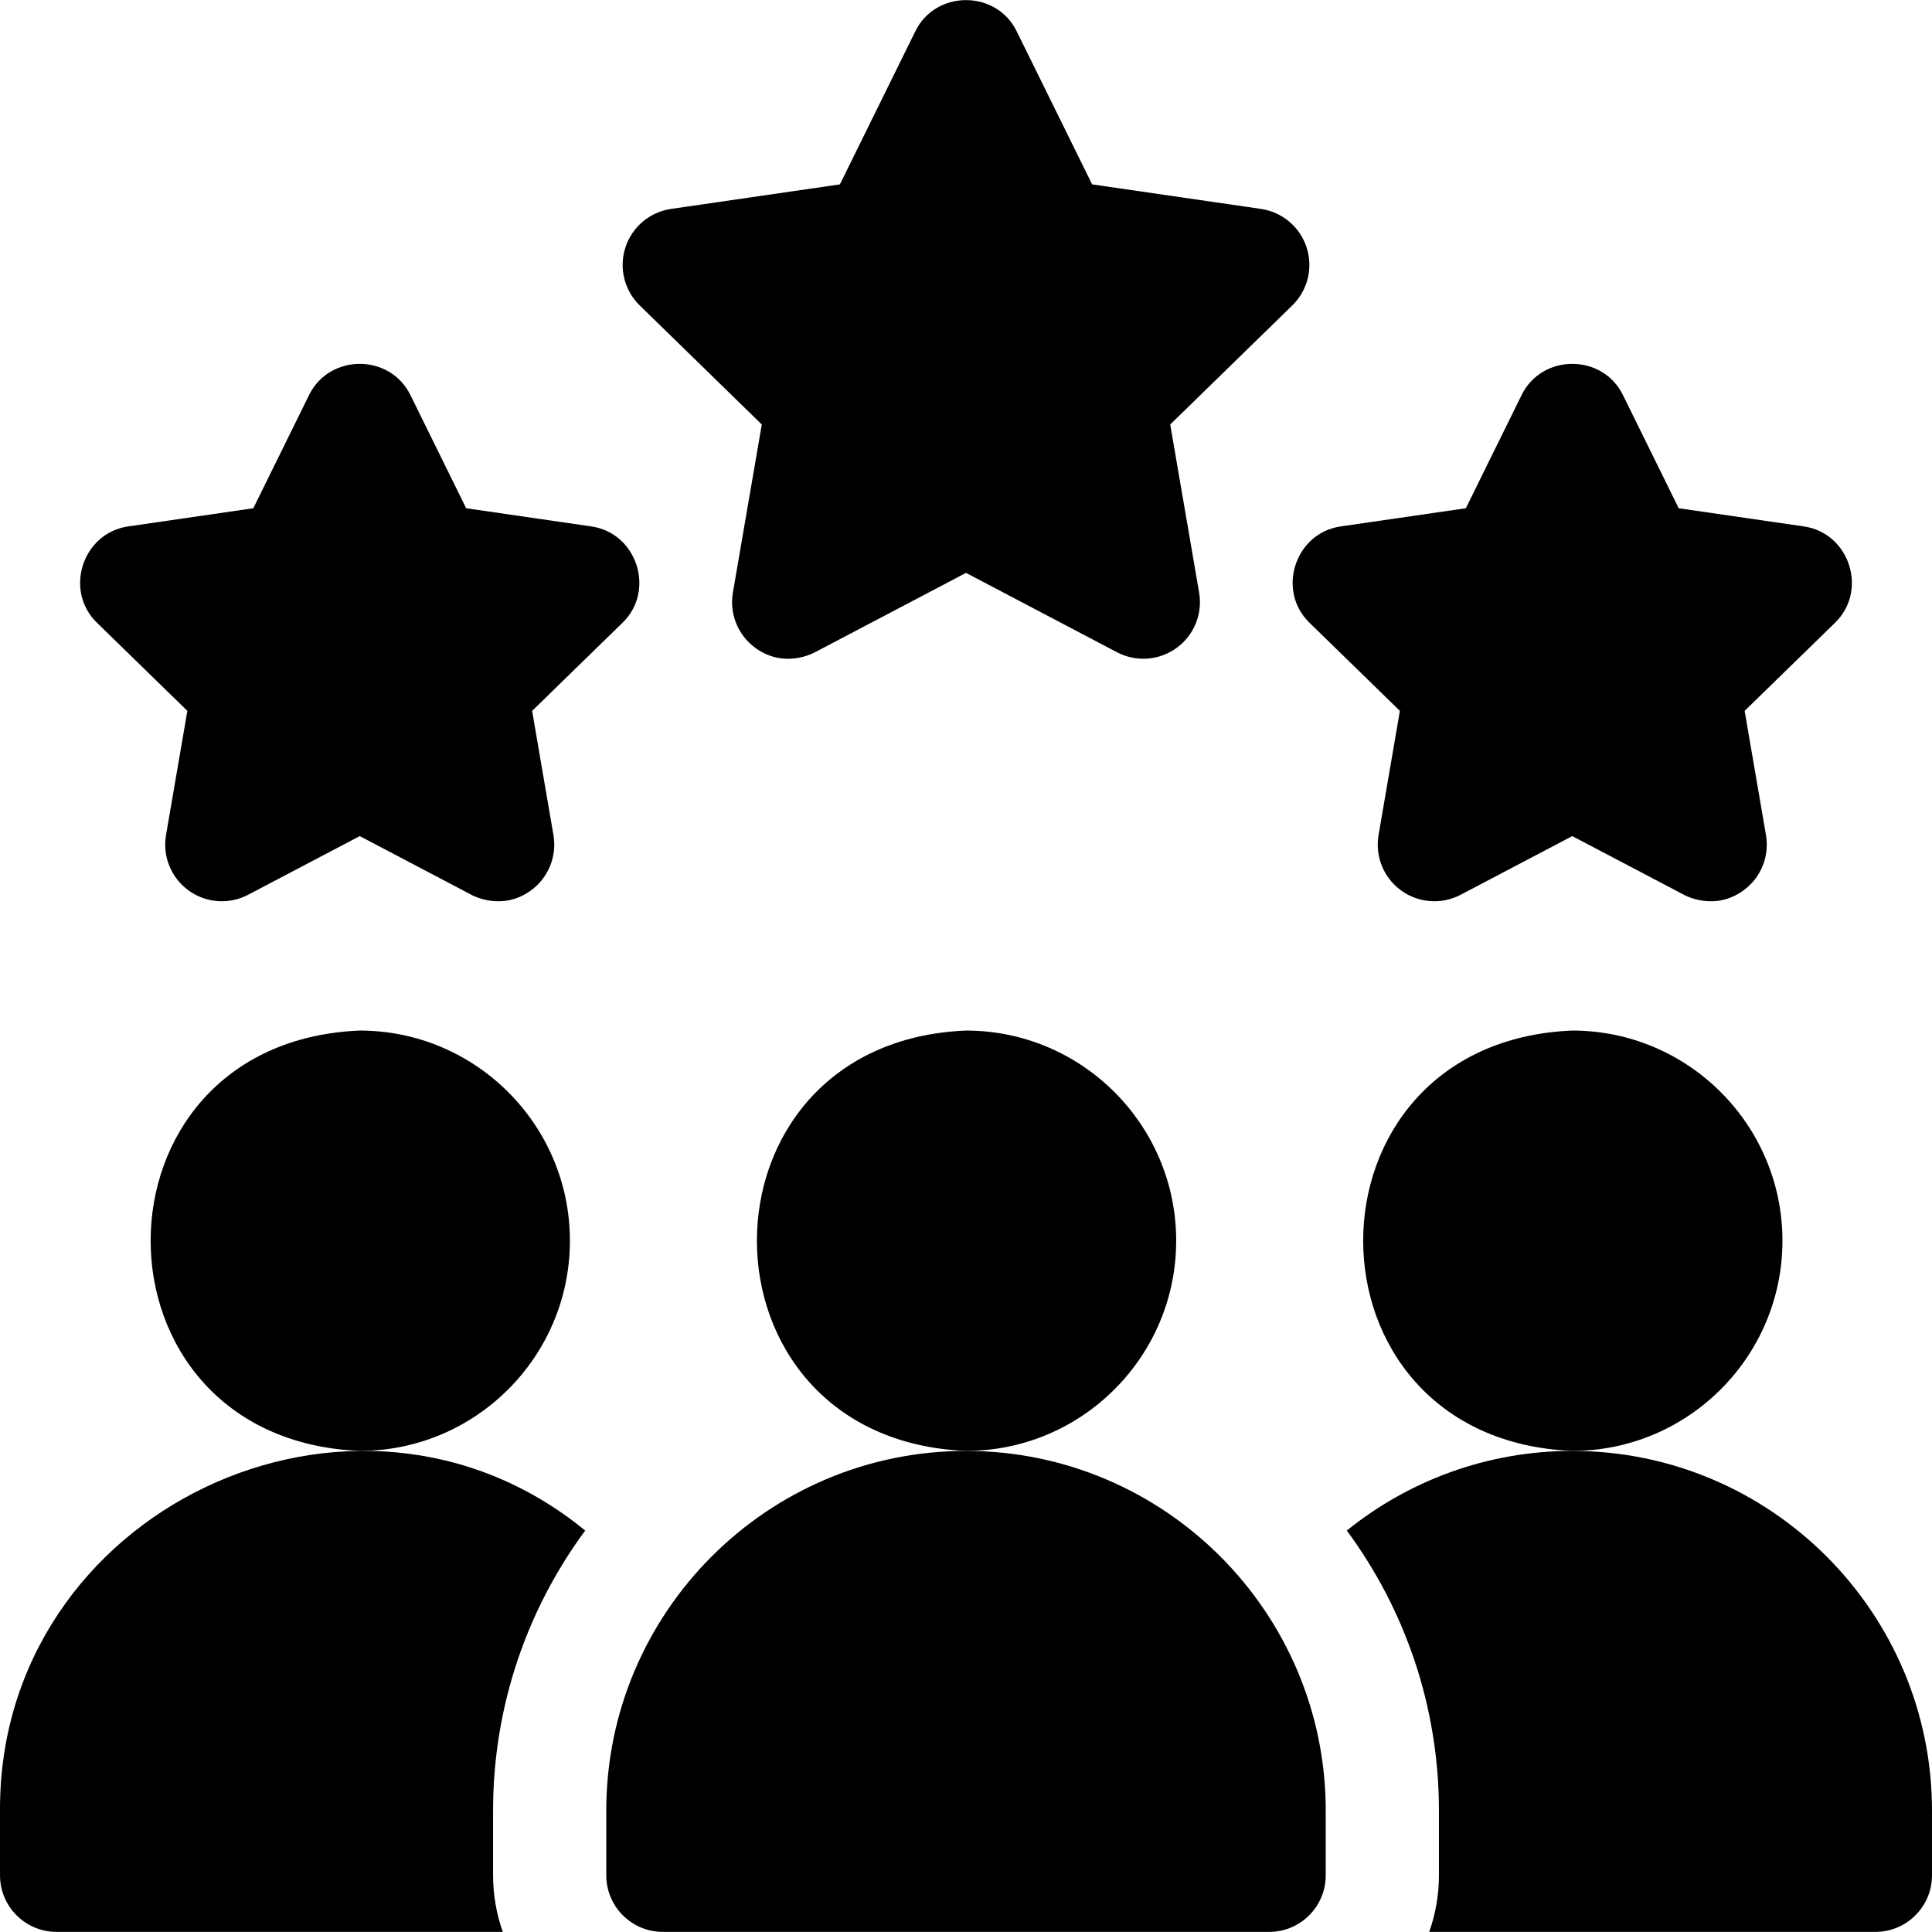 <svg id="Layer_1" enable-background="new 0 0 512.001 512.001" height="512" viewBox="0 0 512.001 512.001" width="512" xmlns="http://www.w3.org/2000/svg"><g><path d="m347.072 165.078 23.913 23.31-5.653 32.914c-.967 5.627 1.345 11.315 5.964 14.672 4.616 3.357 10.74 3.804 15.797 1.146l29.575-15.541 29.574 15.541c.189.099 8.018 4.511 15.797-1.146 4.619-3.356 6.931-9.045 5.964-14.672l-5.653-32.914 23.913-23.31c8.877-8.544 3.884-23.893-8.314-25.586l-33.077-4.802-14.747-29.942c-5.378-11.097-21.536-11.092-26.912-.001l-14.748 29.943-33.077 4.802c-12.204 1.694-17.189 17.046-8.316 25.586z"/><path d="m201.883 112.493-7.66 44.539c-.968 5.628 1.344 11.317 5.963 14.675 7.768 5.648 15.576 1.261 15.799 1.145l40.016-21.033 40.016 21.033c5.058 2.657 11.18 2.214 15.8-1.145 4.619-3.358 6.931-9.048 5.963-14.676l-7.661-44.538 32.351-31.551c4.087-3.985 5.558-9.946 3.793-15.376-1.766-5.429-6.46-9.386-12.109-10.206l-44.728-6.498-19.97-40.518c-5.38-11.091-21.533-11.088-26.91 0l-19.969 40.519-44.727 6.497c-5.65.82-10.344 4.777-12.109 10.206-1.765 5.43-.295 11.391 3.792 15.376z"/><path d="m49.652 188.388-5.653 32.914c-.967 5.627 1.345 11.315 5.964 14.672 4.616 3.357 10.74 3.804 15.797 1.146l29.575-15.541 29.574 15.541c.189.099 8.018 4.511 15.797-1.146 4.619-3.356 6.931-9.045 5.964-14.672l-5.653-32.914 23.913-23.31c8.877-8.544 3.884-23.893-8.314-25.586l-33.077-4.802-14.747-29.942c-5.378-11.097-21.536-11.092-26.912-.001l-14.75 29.943-33.077 4.802c-12.203 1.694-17.188 17.046-8.314 25.586z"/><path d="m151.034 328.808c0-30.713-24.987-55.7-55.7-55.7-73.894 3.06-73.873 108.352 0 111.4 30.714 0 55.7-24.987 55.7-55.7z"/><path d="m472.368 328.808c0-30.713-24.987-55.7-55.7-55.7-73.894 3.06-73.873 108.352 0 111.4 30.713 0 55.7-24.987 55.7-55.7z"/><path d="m311.701 328.808c0-30.713-24.987-55.7-55.7-55.7-73.894 3.06-73.873 108.352 0 111.4 30.713 0 55.7-24.987 55.7-55.7z"/><path d="m155.08 405.612c-61.089-50.046-155.452-5.423-155.079 74.229v17.133c0 8.284 6.716 15 15 15h118.247c-1.665-4.695-2.58-9.741-2.58-15v-17.133c0-27.76 9.078-53.436 24.412-74.229z"/><path d="m416.668 384.508c-22.602 0-43.388 7.912-59.746 21.104 15.335 20.793 24.412 46.47 24.412 74.229v17.133c0 5.259-.915 10.305-2.58 15h118.247c8.284 0 15-6.716 15-15v-17.133c0-52.567-42.766-95.333-95.333-95.333z"/><path d="m256.001 384.508c-52.567 0-95.333 42.767-95.333 95.333v17.133c0 8.284 6.716 15 15 15h160.667c8.284 0 15-6.716 15-15v-17.133c-.001-52.567-42.767-95.333-95.334-95.333z"/></g></svg>